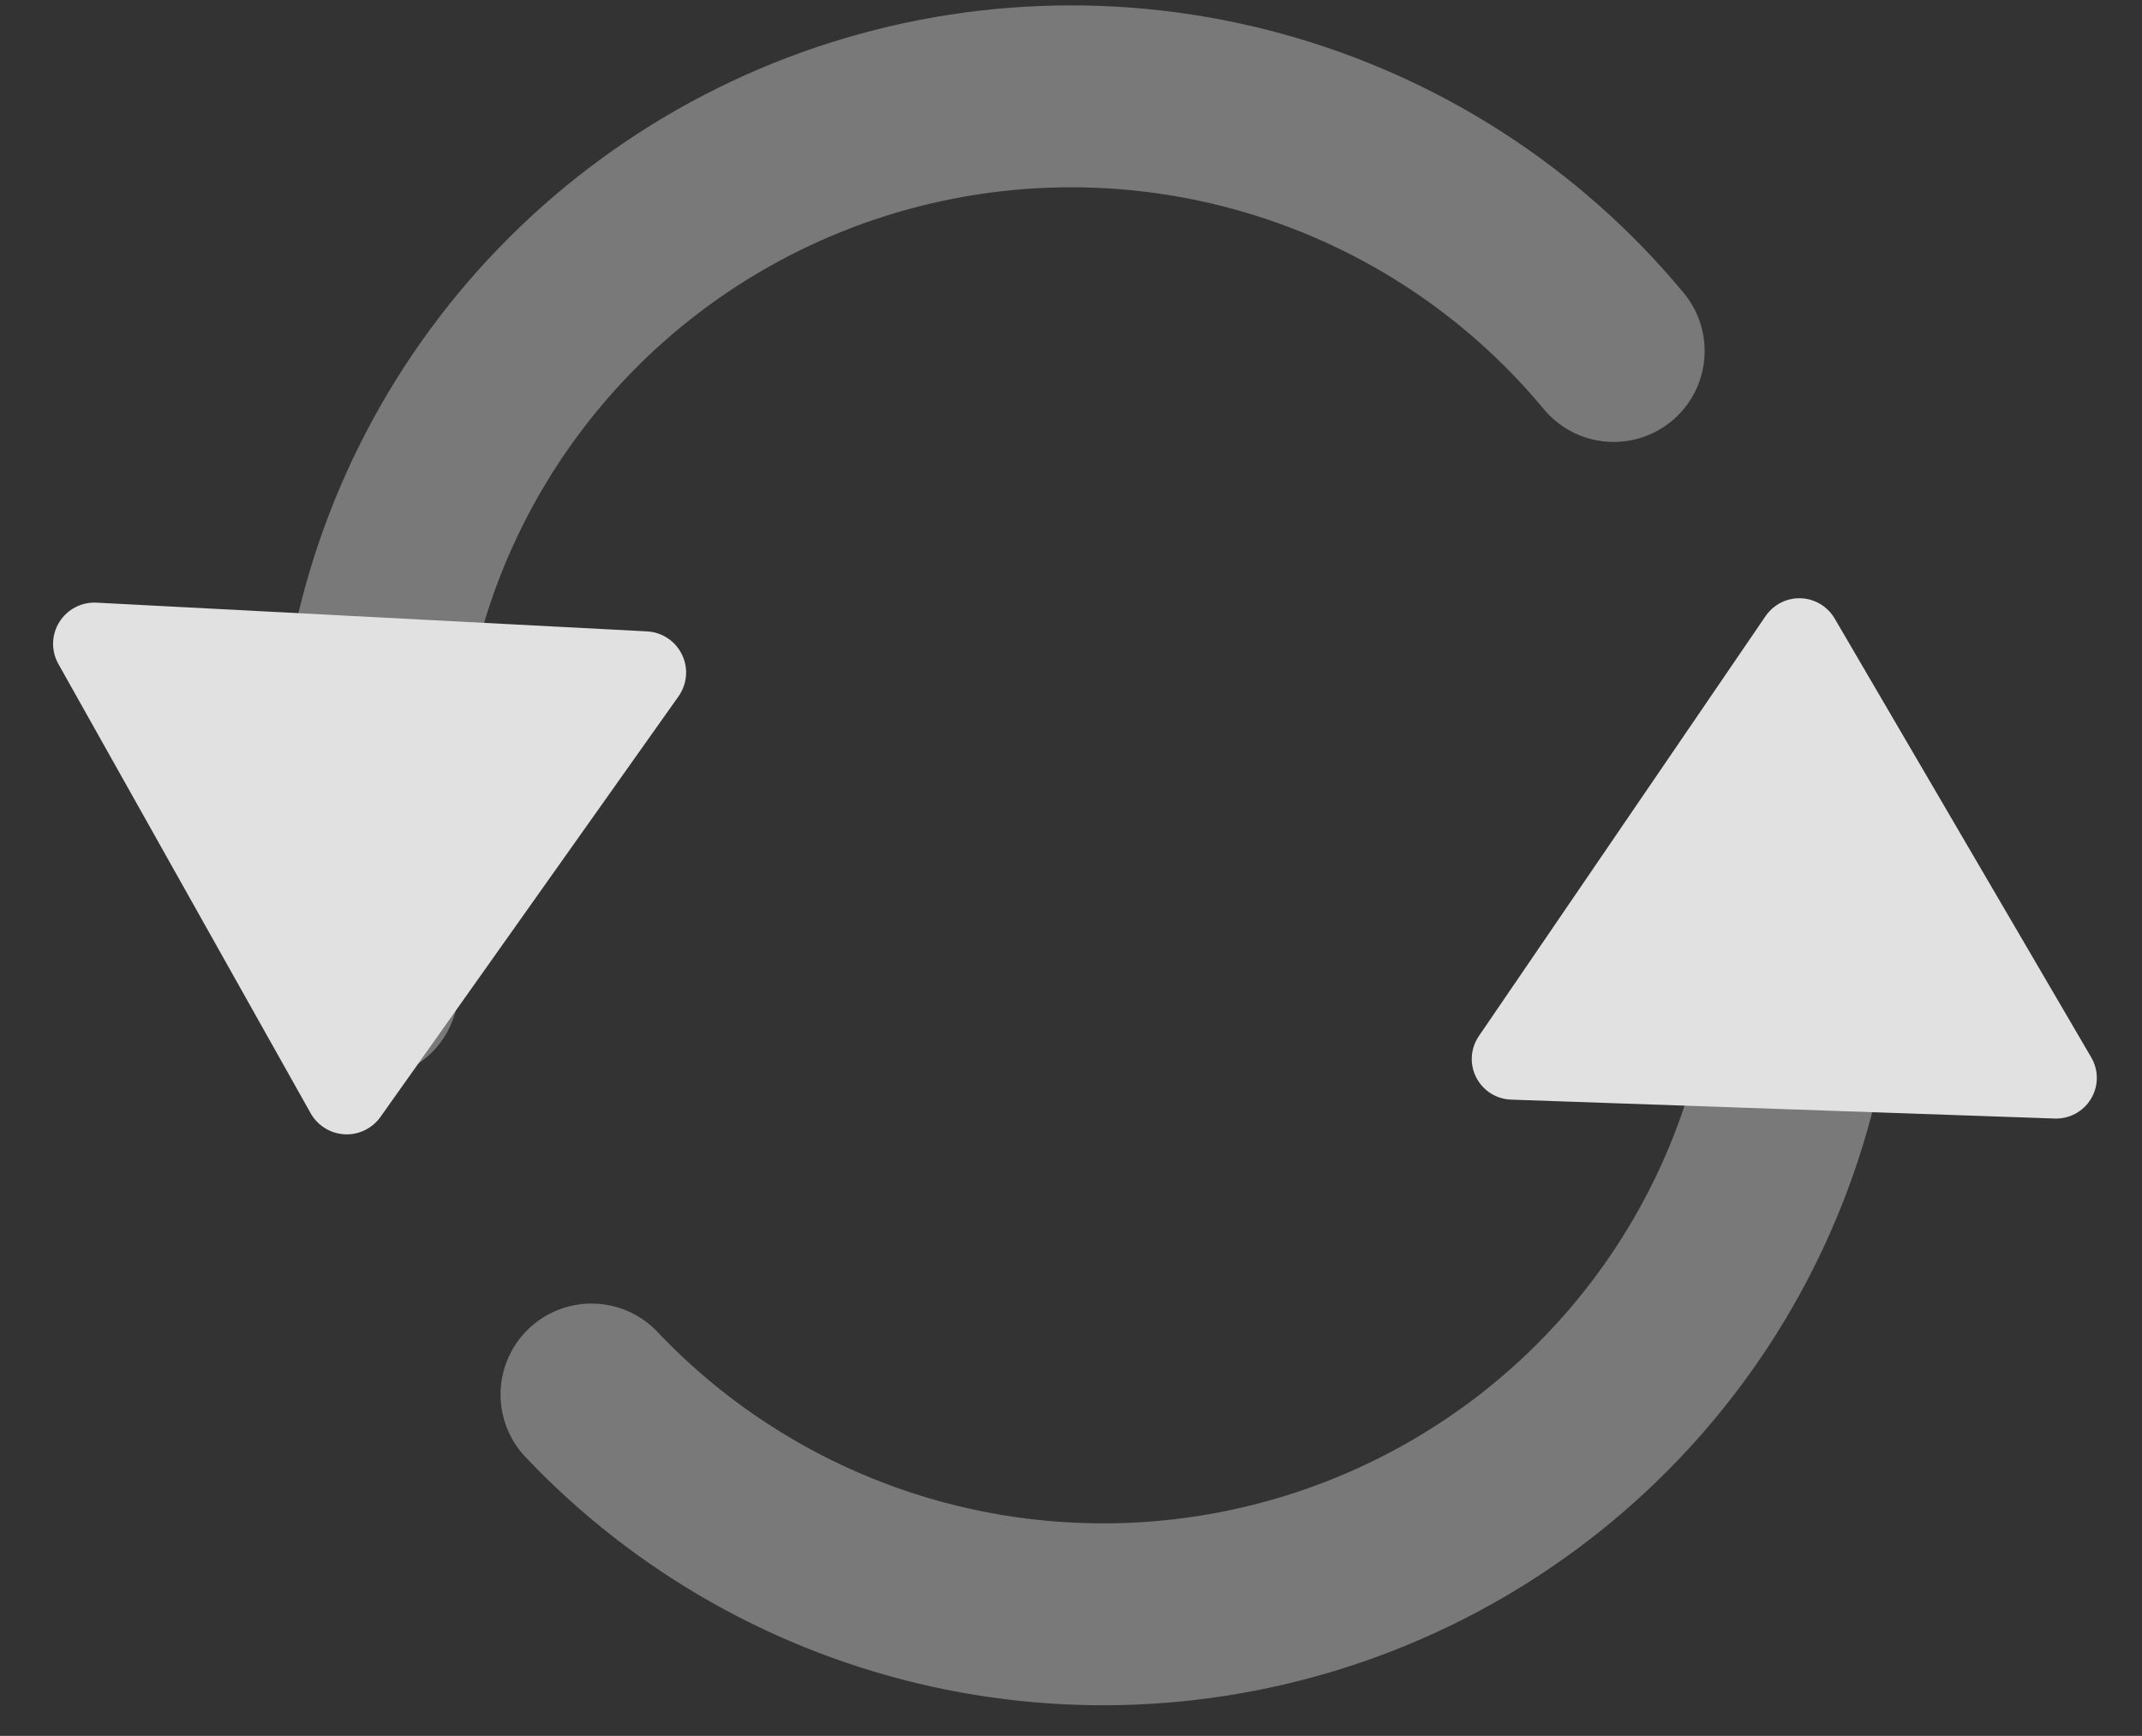 <svg width="58" height="47" viewBox="0 0 58 47" fill="none" xmlns="http://www.w3.org/2000/svg">
<rect x="0" y="0" width="58" height="47" fill="#333333" stroke="none"/>
<g opacity="0.85">
<path d="M43.695 9.503C41.198 6.491 37.829 4.32 34.048 3.286C30.266 2.251 26.256 2.405 22.566 3.725C18.875 5.045 15.683 7.467 13.426 10.661C11.168 13.856 9.956 17.666 9.953 21.572V26.754" stroke="white" stroke-opacity="0.4" stroke-width="4.925" stroke-linecap="round" stroke-linejoin="round"/>
<path d="M16.016 37.757C18.634 40.52 22.024 42.437 25.749 43.259C29.473 44.081 33.359 43.771 36.904 42.368C40.45 40.965 43.49 38.535 45.633 35.391C47.775 32.248 48.921 28.536 48.922 24.736V21.286" stroke="white" stroke-opacity="0.4" stroke-width="4.925" stroke-linecap="round" stroke-linejoin="round"/>
<path d="M18.577 18.266C18.566 18.474 18.497 18.676 18.375 18.851L10.303 30.24C10.081 30.553 9.714 30.732 9.33 30.712C8.945 30.691 8.6 30.475 8.411 30.141L1.579 17.974C1.381 17.62 1.391 17.186 1.607 16.842C1.823 16.496 2.208 16.296 2.615 16.317L17.518 17.095C17.925 17.116 18.287 17.355 18.465 17.722C18.55 17.894 18.587 18.082 18.577 18.266Z" fill="white"/>
<path d="M39.852 28.636C39.859 28.43 39.924 28.23 40.042 28.055L47.808 16.68C48.023 16.368 48.381 16.185 48.761 16.198C49.14 16.212 49.485 16.419 49.677 16.745L56.627 28.632C56.829 28.978 56.827 29.407 56.619 29.75C56.413 30.095 56.036 30.299 55.634 30.285L40.917 29.773C40.516 29.759 40.154 29.529 39.972 29.171C39.885 29.002 39.846 28.817 39.852 28.636Z" fill="white"/>
</g>
</svg>
